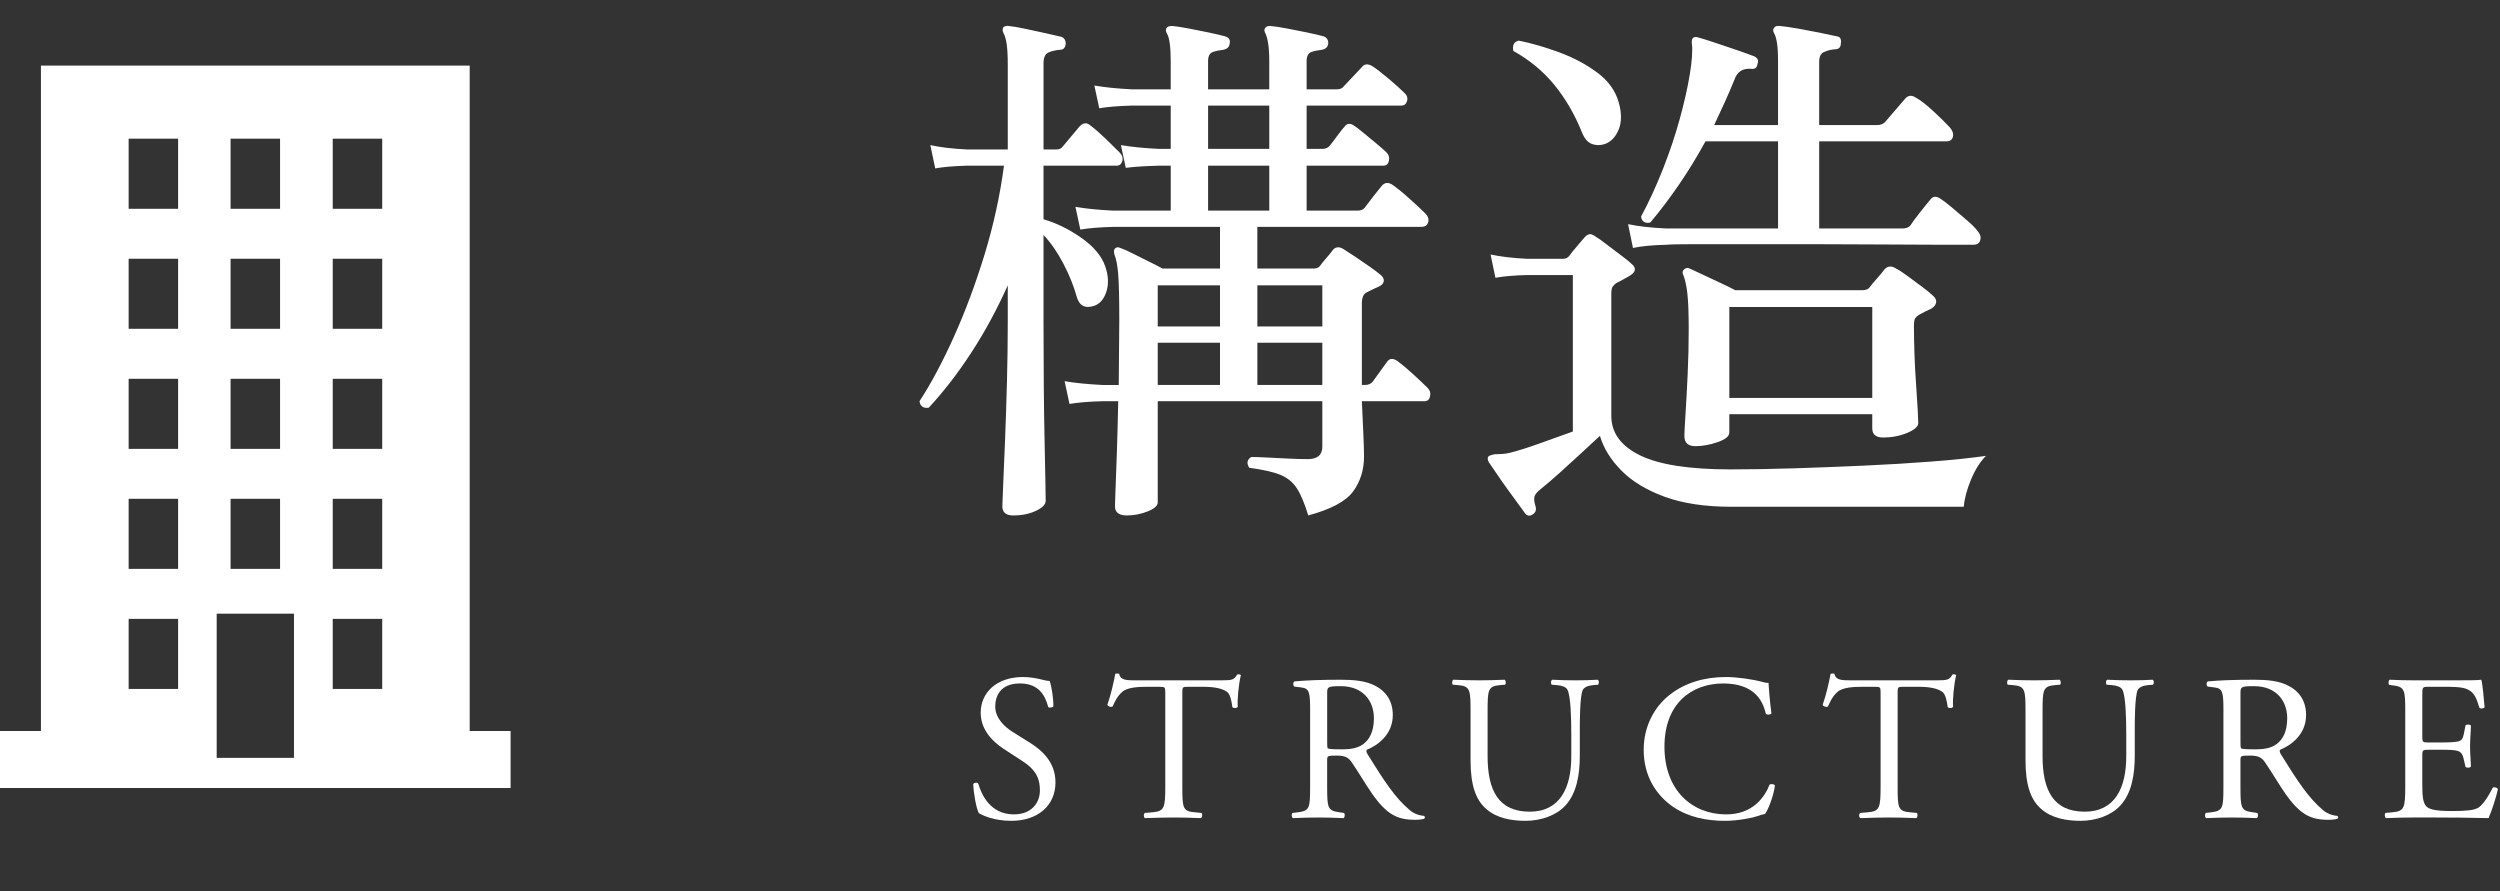 <?xml version="1.0" encoding="UTF-8"?><svg id="_レイヤー_2" xmlns="http://www.w3.org/2000/svg" width="345.29" height="123.068" viewBox="0 0 345.29 123.068"><rect x="0" y="0" width="345.29" height="123.068" fill="#333333" stroke="none"/><defs><style>.cls-1{fill:#fff;stroke-width:0px;}</style></defs><g id="_"><path class="cls-1" d="M139.935,71.193c-.997,0-1.495-.424-1.495-1.271,0-.25.037-1.209.112-2.879.074-1.67.161-3.764.262-6.282.1-2.517.187-5.197.262-8.039.074-2.842.112-5.558.112-8.151v-5.16c-1.496,3.341-3.179,6.444-5.048,9.31-1.87,2.868-3.827,5.397-5.87,7.591-.748.1-1.172-.199-1.271-.897,1.595-2.442,3.178-5.409,4.748-8.899,1.57-3.489,2.979-7.265,4.226-11.329,1.245-4.063,2.143-8.163,2.692-12.302h-5.16c-1.795.05-3.241.175-4.337.374l-.674-3.216c1.347.299,3.017.499,5.011.598h5.684v-11.666c0-1.246-.051-2.206-.149-2.879-.101-.673-.251-1.184-.449-1.533-.149-.299-.149-.572,0-.822.249-.15.498-.199.748-.15.548.05,1.283.175,2.206.374.922.2,1.844.4,2.767.598.922.2,1.683.374,2.281.523.398.15.598.475.598.972-.05.549-.324.823-.822.823-.599.05-1.122.175-1.57.374-.449.2-.673.699-.673,1.496v11.89h1.795c.398,0,.697-.149.896-.449.249-.299.636-.759,1.159-1.383.523-.623.909-1.084,1.159-1.383.498-.498.997-.523,1.496-.075.598.449,1.283,1.047,2.057,1.794.772.748,1.407,1.372,1.906,1.87.398.4.535.811.412,1.234-.126.424-.388.636-.786.636h-10.095v7.403c1.744.499,3.477,1.346,5.197,2.542,1.72,1.197,2.828,2.518,3.327,3.963.449,1.297.498,2.468.15,3.515-.35,1.047-.924,1.695-1.721,1.944-1.246.399-2.045-.049-2.393-1.346-.399-1.445-1.01-2.954-1.832-4.524-.823-1.57-1.733-2.879-2.729-3.926v12.189c0,2.942.012,5.821.037,8.637.024,2.817.062,5.373.112,7.665.049,2.294.086,4.176.112,5.646.024,1.47.037,2.33.037,2.58,0,.498-.448.959-1.346,1.383-.897.423-1.944.636-3.142.636ZM155.639,71.193c-1.097,0-1.645-.424-1.645-1.271,0-.149.024-.885.074-2.206.05-1.321.112-3.053.188-5.197.074-2.143.137-4.511.187-7.104h-2.169c-1.895.05-3.415.175-4.562.374l-.673-3.141c1.445.25,3.19.424,5.234.523h2.244c0-1.445.012-2.917.037-4.412.024-1.496.037-2.991.037-4.487,0-3.041-.05-5.172-.149-6.394-.101-1.221-.274-2.131-.523-2.729-.101-.398-.074-.673.075-.823.198-.198.448-.224.747-.075.449.15,1.034.412,1.758.785.722.374,1.47.748,2.243,1.122.772.374,1.384.686,1.832.935h7.927v-5.758h-14.731c-1.896.05-3.415.175-4.562.374l-.673-3.141c1.445.25,3.165.424,5.159.523h8.002v-6.207h-1.646c-1.895.05-3.415.149-4.562.299l-.673-3.141c1.445.25,3.19.424,5.234.523h1.646v-5.982h-5.31c-1.896.05-3.415.175-4.562.374l-.673-3.141c1.445.25,3.165.424,5.16.523h5.384v-3.889c0-1.993-.175-3.265-.523-3.813-.2-.349-.2-.623,0-.823.1-.149.349-.225.748-.225.548.05,1.283.163,2.206.337.922.175,1.856.362,2.804.561.947.2,1.694.374,2.244.523.548.15.772.475.673.972-.051.499-.35.798-.897.897-.499.05-.973.149-1.421.299-.448.149-.673.574-.673,1.271v3.889h8.45v-3.889c0-.997-.051-1.806-.149-2.43-.101-.623-.225-1.084-.374-1.383-.2-.349-.2-.623,0-.823.1-.149.323-.225.673-.225.548.05,1.296.163,2.243.337.946.175,1.895.362,2.842.561.946.2,1.694.374,2.243.523.449.15.674.475.674.972-.051.499-.35.798-.897.897-.499.05-.973.149-1.421.299-.449.149-.673.574-.673,1.271v3.889h4.188c.448,0,.772-.149.972-.449.249-.249.674-.697,1.271-1.346.599-.647.997-1.072,1.196-1.271.349-.449.823-.498,1.421-.149.548.349,1.296.923,2.244,1.72.946.798,1.669,1.447,2.168,1.944.398.35.535.736.411,1.159-.125.424-.387.636-.785.636h-13.086v5.982h2.168c.398,0,.723-.124.973-.374.249-.299.609-.772,1.084-1.42.474-.647.81-1.072,1.01-1.271.348-.498.822-.523,1.421-.075.299.2.748.549,1.346,1.047.599.499,1.184.985,1.758,1.458.572.475.983.835,1.233,1.084.349.35.474.748.374,1.197-.101.448-.35.673-.748.673h-10.618v6.207h7.029c.448,0,.772-.124.972-.374.249-.348.647-.872,1.196-1.57.549-.698.947-1.197,1.197-1.496.398-.449.871-.498,1.421-.15.598.4,1.383,1.036,2.355,1.907.972.873,1.707,1.559,2.206,2.056.398.4.535.811.411,1.234-.125.424-.438.636-.935.636h-22.659v5.758h7.777c.349,0,.623-.099.822-.299.249-.348.562-.735.936-1.159.374-.423.685-.81.935-1.159.398-.398.871-.423,1.421-.075.398.25.935.598,1.607,1.047s1.347.91,2.02,1.383c.673.475,1.184.86,1.533,1.159.299.25.436.523.411.823-.026.299-.237.549-.636.748-.25.101-.523.225-.823.374-.299.149-.598.299-.896.449-.449.2-.674.723-.674,1.57v11.217h.449c.448,0,.797-.149,1.047-.449.249-.348.572-.797.972-1.346.398-.548.723-.997.973-1.346.348-.548.847-.599,1.495-.15.549.4,1.246.985,2.094,1.757.848.774,1.521,1.409,2.02,1.907.349.349.474.748.374,1.196-.101.449-.35.673-.748.673h-8.675c.05,1.247.112,2.617.188,4.113.074,1.496.112,2.667.112,3.515,0,1.845-.499,3.452-1.496,4.824-.998,1.371-3.065,2.479-6.207,3.328-.499-1.645-1.022-2.892-1.57-3.739-.549-.848-1.309-1.471-2.28-1.869-.973-.398-2.406-.722-4.3-.972-.4-.647-.3-1.146.299-1.496.448,0,1.146.026,2.094.075.946.05,1.956.1,3.028.149,1.072.05,1.956.075,2.655.075,1.346,0,2.019-.572,2.019-1.72v-6.282h-22.733v13.984c0,.449-.461.86-1.383,1.234-.924.374-1.883.561-2.88.561ZM159.902,45.094h8.6v-5.684h-8.6v5.684ZM159.902,53.17h8.6v-5.833h-8.6v5.833ZM166.857,20.565h8.45v-5.982h-8.45v5.982ZM166.857,29.091h8.45v-6.207h-8.45v6.207ZM173.661,45.094h8.974v-5.684h-8.974v5.684ZM173.661,53.17h8.974v-5.833h-8.974v5.833Z"/><path class="cls-1" d="M211.702,71.043c-.448.299-.822.224-1.121-.225-.35-.499-.849-1.185-1.496-2.056-.648-.873-1.284-1.758-1.906-2.655-.624-.897-1.135-1.646-1.533-2.244-.2-.348-.225-.623-.075-.823.1-.099.374-.198.823-.299.299,0,.646-.012,1.047-.038.398-.024.797-.086,1.196-.187,1.146-.299,2.517-.735,4.112-1.309,1.596-.573,3.091-1.109,4.487-1.608v-21.612h-6.356c-1.795.05-3.241.175-4.337.374l-.674-3.216c1.347.299,3.017.499,5.011.598h5.011c.348,0,.622-.124.822-.374.249-.349.61-.797,1.084-1.346.474-.548.835-.972,1.085-1.271.249-.249.473-.385.673-.411.198-.024.473.087.822.336.349.2.86.561,1.533,1.084s1.346,1.035,2.02,1.533c.673.499,1.133.873,1.383,1.122.748.598.647,1.172-.299,1.72-.35.2-.661.374-.935.523-.274.15-.562.299-.86.449-.199.15-.362.312-.486.486-.125.175-.187.512-.187,1.009v16.826c0,2.344,1.32,4.163,3.963,5.459,2.643,1.297,6.806,1.944,12.489,1.944,2.642,0,5.571-.049,8.786-.149,3.216-.1,6.456-.225,9.722-.374,3.265-.149,6.356-.336,9.273-.561,2.916-.224,5.421-.486,7.515-.785-.798.798-1.483,1.882-2.056,3.253-.574,1.371-.91,2.629-1.01,3.777h-32.081c-3.64,0-6.719-.462-9.235-1.384-2.519-.923-4.513-2.131-5.982-3.627-1.472-1.496-2.456-3.09-2.954-4.786-.699.649-1.546,1.434-2.543,2.356-.998.923-1.994,1.832-2.991,2.729-.998.897-1.869,1.645-2.617,2.244-.448.348-.736.673-.86.972-.125.299-.087.772.112,1.42.149.498.024.872-.374,1.122ZM221.649,19.893c-.599.2-1.185.2-1.758,0-.573-.199-1.035-.722-1.383-1.57-.998-2.493-2.27-4.686-3.814-6.581-1.546-1.894-3.439-3.464-5.683-4.711-.149-.797.099-1.271.747-1.42,1.745.349,3.602.885,5.571,1.607,1.969.724,3.727,1.658,5.272,2.805,1.545,1.147,2.543,2.542,2.991,4.188.398,1.447.386,2.681-.037,3.702-.425,1.022-1.061,1.683-1.907,1.982ZM225.537,34.25l-.673-3.29c1.395.299,3.165.499,5.31.598h15.404v-12.04h-10.021c-1.147,2.094-2.368,4.088-3.664,5.982-1.297,1.896-2.617,3.64-3.964,5.235-.747.149-1.172-.124-1.271-.823,1.096-2.043,2.105-4.237,3.028-6.581.922-2.343,1.694-4.648,2.318-6.917.623-2.268,1.084-4.312,1.383-6.132.3-1.819.398-3.203.3-4.15-.051-.349-.026-.623.074-.823.149-.199.398-.249.748-.149.548.149,1.309.387,2.281.71.972.325,1.969.661,2.991,1.009,1.021.35,1.856.648,2.505.897.498.25.647.598.448,1.047-.05.549-.373.773-.972.673-1.098-.049-1.82.424-2.169,1.42-.448,1.097-.91,2.169-1.383,3.216-.475,1.047-.961,2.094-1.459,3.141h8.824v-8.899c0-1.047-.05-1.87-.149-2.468-.101-.598-.225-1.021-.374-1.271-.199-.349-.199-.623,0-.823.149-.199.398-.273.748-.225.599.05,1.396.163,2.393.337.997.175,1.994.362,2.992.561.996.2,1.818.374,2.468.523.497.05.697.374.598.972,0,.549-.274.823-.822.823-.55.05-1.047.175-1.496.374-.448.2-.673.648-.673,1.346v8.749h8.002c.497,0,.871-.149,1.121-.448.249-.299.711-.834,1.384-1.608.673-.772,1.134-1.309,1.384-1.608.398-.449.871-.498,1.421-.149.646.349,1.47.985,2.468,1.907.996.923,1.744,1.658,2.243,2.206.398.449.548.886.448,1.309-.101.424-.399.636-.897.636h-17.573v12.04h11.441c.498,0,.872-.124,1.122-.374.249-.398.697-1.01,1.346-1.832.647-.823,1.122-1.408,1.421-1.757.349-.498.822-.548,1.421-.15.398.25.935.662,1.607,1.234.674.574,1.347,1.147,2.02,1.72.673.574,1.159,1.06,1.458,1.458.398.449.535.886.411,1.309-.125.424-.437.635-.935.635h-5.01c-2.145,0-4.725-.012-7.74-.037-3.017-.024-6.132-.038-9.348-.038h-16.489c-1.994,0-3.241.026-3.739.075-2.045.05-3.615.2-4.711.449ZM234.137,61.621c-.998,0-1.495-.473-1.495-1.421,0-.398.049-1.371.149-2.916.1-1.545.198-3.377.299-5.497.1-2.119.149-4.225.149-6.319,0-2.193-.062-3.838-.187-4.936-.125-1.096-.312-1.944-.561-2.542-.15-.299-.126-.548.074-.748.249-.249.523-.299.822-.149.349.149.909.411,1.683.785.772.374,1.596.761,2.468,1.159.872.4,1.582.748,2.132,1.047h17.499c.448,0,.771-.099.972-.299.299-.398.673-.847,1.122-1.346.448-.498.797-.922,1.047-1.271.448-.449.972-.473,1.57-.075.398.2.935.549,1.607,1.047.673.499,1.347.998,2.02,1.496.673.499,1.159.897,1.458,1.197.349.299.498.611.448.935-.05.325-.274.611-.673.86-.549.25-1.097.524-1.645.823-.25.149-.438.312-.562.486-.125.175-.187.536-.187,1.084,0,1.147.024,2.443.074,3.889.05,1.447.124,2.854.225,4.226.1,1.372.174,2.542.225,3.515.049.972.074,1.559.074,1.757,0,.499-.512.96-1.532,1.383-1.022.424-2.132.636-3.328.636-.998,0-1.495-.423-1.495-1.271v-1.944h-19.743v2.543c0,.499-.536.935-1.607,1.309-1.072.374-2.106.561-3.104.561ZM238.848,54.965h19.743v-12.563h-19.743v12.563Z"/><path class="cls-1" d="M139.667,113.369c-2.41,0-3.93-.746-4.475-1.062-.345-.632-.718-2.669-.775-4.019.144-.201.574-.258.688-.086.431,1.464,1.606,4.276,4.935,4.276,2.409,0,3.586-1.579,3.586-3.301,0-1.263-.259-2.669-2.353-4.018l-2.726-1.779c-1.434-.947-3.098-2.583-3.098-4.937,0-2.727,2.123-4.937,5.852-4.937.89,0,1.922.172,2.668.373.373.115.774.172,1.004.172.259.688.517,2.296.517,3.501-.114.172-.573.258-.717.086-.373-1.377-1.147-3.243-3.901-3.243-2.812,0-3.414,1.866-3.414,3.186,0,1.665,1.377,2.87,2.438,3.53l2.295,1.435c1.808,1.119,3.586,2.784,3.586,5.511,0,3.157-2.381,5.31-6.11,5.31Z"/><path class="cls-1" d="M163.298,108.605c0,3.014.058,3.444,1.721,3.587l.918.086c.173.115.115.631-.057.717-1.636-.057-2.61-.086-3.758-.086s-2.152.029-3.988.086c-.172-.086-.229-.574,0-.717l1.033-.086c1.635-.143,1.778-.574,1.778-3.587v-12.83c0-.89,0-.918-.86-.918h-1.578c-1.233,0-2.811.057-3.528.717-.688.631-.976,1.263-1.291,1.98-.229.172-.631.029-.745-.201.459-1.292.889-3.129,1.09-4.277.086-.057.459-.086.545,0,.172.918,1.119.89,2.438.89h11.618c1.549,0,1.807-.057,2.237-.804.144-.057.459-.028.517.086-.315,1.177-.517,3.501-.431,4.363-.114.229-.603.229-.746.057-.086-.717-.286-1.779-.717-2.095-.66-.488-1.75-.717-3.327-.717h-2.037c-.86,0-.832.028-.832.976v12.772Z"/><path class="cls-1" d="M180.952,98.301c0-2.727-.086-3.214-1.262-3.358l-.918-.115c-.201-.144-.201-.603.028-.718,1.606-.144,3.586-.229,6.397-.229,1.778,0,3.471.144,4.79.861,1.377.718,2.381,2.009,2.381,4.019,0,2.727-2.151,4.219-3.586,4.793-.144.172,0,.459.144.689,2.295,3.703,3.815,5.999,5.767,7.635.487.431,1.204.746,1.979.804.143.057.172.287.028.402-.259.086-.718.144-1.263.144-2.438,0-3.901-.718-5.938-3.617-.746-1.062-1.922-3.042-2.812-4.334-.431-.631-.89-.918-2.037-.918-1.29,0-1.348.029-1.348.631v3.617c0,3.014.058,3.358,1.721,3.587l.603.086c.172.144.115.631-.058.717-1.29-.057-2.266-.086-3.413-.086-1.205,0-2.238.029-3.586.086-.172-.086-.229-.517-.058-.717l.718-.086c1.663-.201,1.721-.574,1.721-3.587v-10.304ZM183.305,102.405c0,.517,0,.833.086.947.086.086.517.144,1.979.144,1.032,0,2.123-.115,2.954-.747.774-.603,1.435-1.607,1.435-3.559,0-2.268-1.405-4.42-4.59-4.42-1.778,0-1.864.115-1.864.918v6.716Z"/><path class="cls-1" d="M217.017,101.171c0-1.779-.058-5.08-.545-5.941-.201-.345-.718-.545-1.435-.603l-.717-.057c-.173-.201-.115-.574.057-.689,1.091.058,2.151.086,3.271.086,1.205,0,1.979-.028,3.012-.086.23.144.201.517.058.689l-.688.057c-.717.058-1.262.316-1.434.689-.402.947-.402,4.248-.402,5.855v3.244c0,2.497-.401,5.138-2.008,6.859-1.233,1.349-3.356,2.095-5.479,2.095-1.979,0-3.958-.373-5.364-1.578-1.521-1.263-2.237-3.358-2.237-6.774v-6.773c0-2.985-.058-3.473-1.722-3.617l-.717-.057c-.172-.115-.114-.603.058-.689,1.435.058,2.409.086,3.557.086,1.177,0,2.123-.028,3.528-.086.173.086.23.574.058.689l-.688.057c-1.664.144-1.721.632-1.721,3.617v6.2c0,4.621,1.434,7.663,5.823,7.663,4.159,0,5.737-3.272,5.737-7.635v-3.301Z"/><path class="cls-1" d="M230.635,95.947c2.094-1.636,4.762-2.439,7.745-2.439,1.549,0,3.729.315,5.077.689.345.086.546.144.804.115.028.66.172,2.468.401,4.219-.144.201-.573.229-.774.057-.431-1.952-1.721-4.19-5.881-4.19-4.389,0-8.118,2.784-8.118,8.726,0,6.027,3.815,9.356,8.52,9.356,3.701,0,5.336-2.411,5.996-4.104.2-.144.631-.086.745.115-.2,1.492-.946,3.387-1.377,3.932-.344.057-.688.172-1.004.287-.631.229-2.696.66-4.532.66-2.582,0-5.049-.517-7.143-1.923-2.295-1.579-4.073-4.19-4.073-7.893,0-3.186,1.434-5.913,3.614-7.606Z"/><path class="cls-1" d="M262.094,108.605c0,3.014.058,3.444,1.722,3.587l.918.086c.172.115.114.631-.058.717-1.636-.057-2.61-.086-3.758-.086s-2.151.029-3.987.086c-.173-.086-.23-.574,0-.717l1.032-.086c1.635-.143,1.778-.574,1.778-3.587v-12.83c0-.89,0-.918-.86-.918h-1.578c-1.233,0-2.811.057-3.528.717-.688.631-.975,1.263-1.291,1.98-.229.172-.631.029-.745-.201.459-1.292.889-3.129,1.09-4.277.086-.057.459-.086.545,0,.172.918,1.119.89,2.438.89h11.618c1.549,0,1.807-.057,2.237-.804.144-.057.459-.028.517.086-.315,1.177-.517,3.501-.431,4.363-.114.229-.603.229-.746.057-.086-.717-.286-1.779-.717-2.095-.66-.488-1.75-.717-3.328-.717h-2.036c-.86,0-.832.028-.832.976v12.772Z"/><path class="cls-1" d="M293.666,101.171c0-1.779-.058-5.08-.545-5.941-.201-.345-.718-.545-1.435-.603l-.717-.057c-.173-.201-.115-.574.057-.689,1.091.058,2.152.086,3.271.086,1.205,0,1.979-.028,3.013-.086.229.144.2.517.057.689l-.688.057c-.717.058-1.262.316-1.435.689-.401.947-.401,4.248-.401,5.855v3.244c0,2.497-.401,5.138-2.008,6.859-1.233,1.349-3.356,2.095-5.479,2.095-1.979,0-3.958-.373-5.364-1.578-1.521-1.263-2.237-3.358-2.237-6.774v-6.773c0-2.985-.058-3.473-1.721-3.617l-.718-.057c-.172-.115-.114-.603.058-.689,1.435.058,2.409.086,3.557.086,1.177,0,2.123-.028,3.529-.086.172.086.229.574.057.689l-.688.057c-1.663.144-1.721.632-1.721,3.617v6.2c0,4.621,1.435,7.663,5.823,7.663,4.159,0,5.737-3.272,5.737-7.635v-3.301Z"/><path class="cls-1" d="M307.093,98.301c0-2.727-.086-3.214-1.262-3.358l-.918-.115c-.201-.144-.201-.603.028-.718,1.606-.144,3.586-.229,6.397-.229,1.778,0,3.471.144,4.79.861,1.377.718,2.381,2.009,2.381,4.019,0,2.727-2.151,4.219-3.586,4.793-.144.172,0,.459.144.689,2.295,3.703,3.815,5.999,5.767,7.635.487.431,1.204.746,1.979.804.143.057.172.287.028.402-.259.086-.718.144-1.263.144-2.438,0-3.901-.718-5.938-3.617-.746-1.062-1.922-3.042-2.812-4.334-.431-.631-.89-.918-2.037-.918-1.29,0-1.348.029-1.348.631v3.617c0,3.014.058,3.358,1.721,3.587l.603.086c.172.144.115.631-.058.717-1.29-.057-2.266-.086-3.413-.086-1.205,0-2.238.029-3.586.086-.172-.086-.229-.517-.058-.717l.718-.086c1.663-.201,1.721-.574,1.721-3.587v-10.304ZM309.446,102.405c0,.517,0,.833.086.947.086.086.517.144,1.979.144,1.032,0,2.123-.115,2.954-.747.774-.603,1.435-1.607,1.435-3.559,0-2.268-1.405-4.42-4.59-4.42-1.778,0-1.864.115-1.864.918v6.716Z"/><path class="cls-1" d="M332.205,98.272c0-2.985-.058-3.416-1.75-3.617l-.459-.057c-.172-.115-.114-.632.058-.718,1.233.058,2.209.086,3.385.086h5.394c1.836,0,3.528,0,3.872-.086.172.488.345,2.555.459,3.817-.114.172-.573.229-.717.058-.431-1.349-.688-2.354-2.181-2.727-.603-.144-1.521-.172-2.782-.172h-2.065c-.86,0-.86.057-.86,1.148v5.74c0,.804.086.804.946.804h1.664c1.205,0,2.094-.058,2.438-.172.344-.115.545-.287.688-1.004l.229-1.177c.144-.172.631-.172.746.029,0,.688-.115,1.808-.115,2.899,0,1.033.115,2.124.115,2.755-.115.201-.603.201-.746.028l-.259-1.119c-.114-.517-.315-.947-.889-1.091-.401-.115-1.091-.144-2.209-.144h-1.664c-.86,0-.946.029-.946.775v4.047c0,1.521.086,2.497.545,2.985.344.344.946.66,3.471.66,2.209,0,3.041-.115,3.672-.431.517-.287,1.291-1.292,2.037-2.784.201-.144.603-.057.717.201-.2,1.004-.918,3.214-1.291,3.989-2.581-.057-5.135-.086-7.688-.086h-2.582c-1.233,0-2.209.029-3.901.086-.172-.086-.229-.545-.058-.717l.947-.086c1.635-.143,1.778-.574,1.778-3.587v-10.333Z"/><path class="cls-1" d="M64.872,100.964V9.062H5.653v91.901H0v7.87h70.521v-7.87h-5.649ZM31.847,19.154h6.834v9.684h-6.834v-9.684ZM31.847,35.736h6.834v9.68h-6.834v-9.68ZM31.847,52.315h6.834v9.679h-6.834v-9.679ZM31.847,68.895h6.834v9.678h-6.834v-9.678ZM24.6,95.155h-6.832v-9.681h6.832v9.681ZM24.6,78.573h-6.832v-9.678h6.832v9.678ZM24.6,61.994h-6.832v-9.679h6.832v9.679ZM24.6,45.416h-6.832v-9.68h6.832v9.68ZM24.6,28.838h-6.832v-9.684h6.832v9.684ZM40.603,104.669h-10.675v-19.908h10.675v19.908ZM52.79,95.155h-6.834v-9.681h6.834v9.681ZM52.79,78.573h-6.834v-9.678h6.834v9.678ZM52.79,61.994h-6.834v-9.679h6.834v9.679ZM52.79,45.416h-6.834v-9.68h6.834v9.68ZM52.79,28.838h-6.834v-9.684h6.834v9.684Z"/></g></svg>